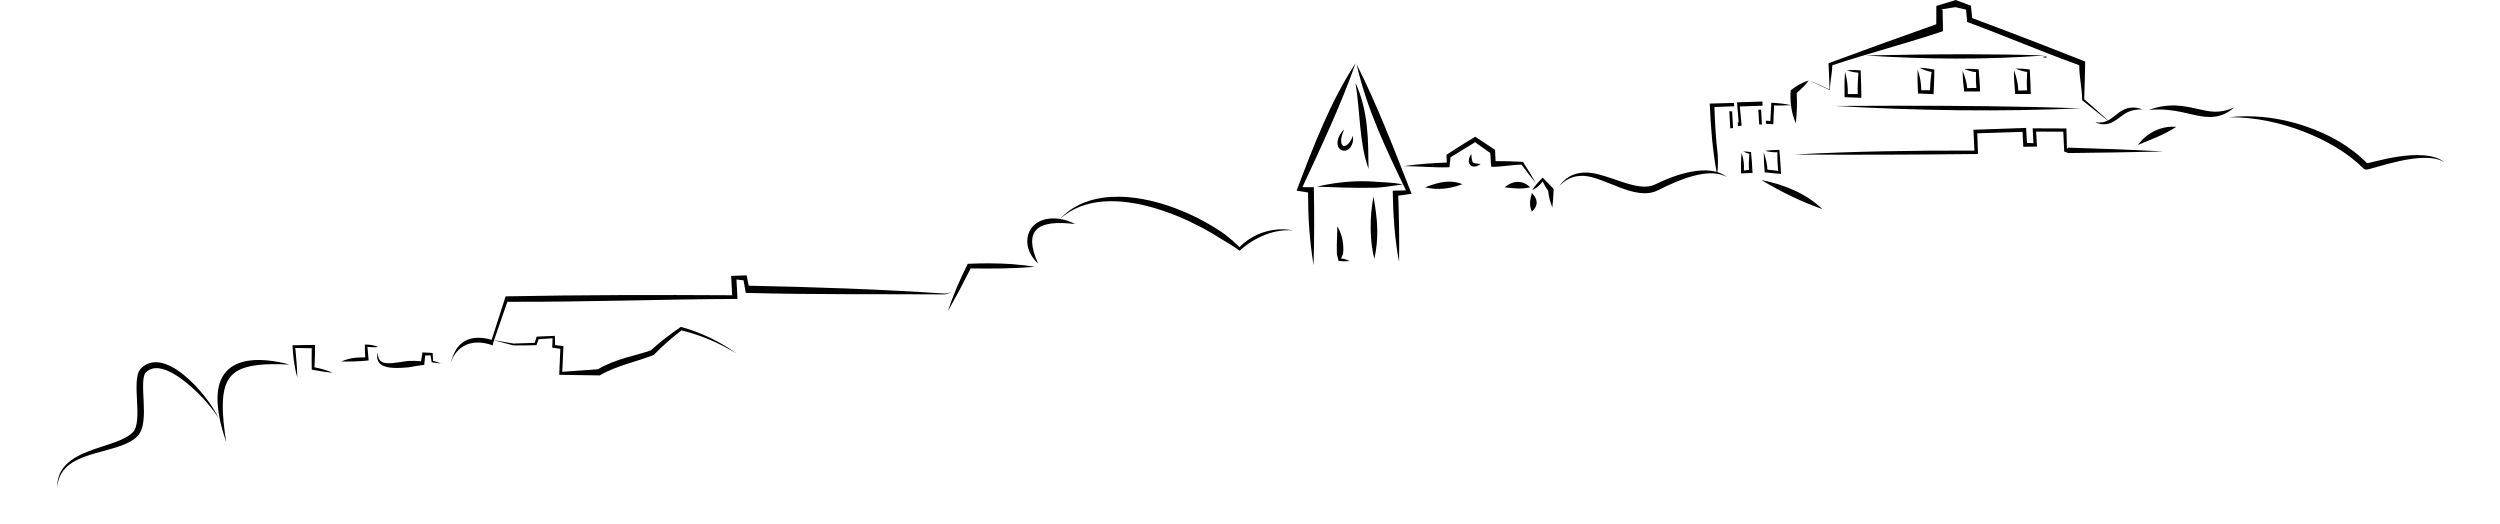 <?xml version="1.0" encoding="utf-8"?>
<!-- Generator: $$$/GeneralStr/196=Adobe Illustrator 27.6.0, SVG Export Plug-In . SVG Version: 6.00 Build 0)  -->
<svg version="1.1"
	 id="svg2" xmlns:rdf="http://www.w3.org/1999/02/22-rdf-syntax-ns#" xmlns:sodipodi="http://sodipodi.sourceforge.net/DTD/sodipodi-0.dtd" xmlns:cc="http://creativecommons.org/ns#" xmlns:dc="http://purl.org/dc/elements/1.1/" xmlns:inkscape="http://www.inkscape.org/namespaces/inkscape" xmlns:svg="http://www.w3.org/2000/svg" sodipodi:docname="Saint Florent Corse dessin.svg"
	 xmlns="http://www.w3.org/2000/svg" xmlns:xlink="http://www.w3.org/1999/xlink" x="0px" y="0px" viewBox="0 0 4367.16 916.19"
	 style="enable-background:new 0 0 4367.16 916.19;" xml:space="preserve">
<g id="layer1" transform="translate(0,447.638)" inkscape:groupmode="layer" inkscape:label="Calque 1">
	<path id="path10418" d="M3416.36-447.64c-12.14,3.72-21.8,6.68-33.86,10.38c-0.04,10.65-0.06,21.33-0.06,32.02
		c-62.95,22.16-125.71,44.89-188.28,68.1c0.83,15.29,1.45,30.61,1.83,45.94c-11.72-5.73-23.86-11.2-36.51-16.36
		c12.25,5.9,24.63,11.69,37.15,17.39c0.18-14.93,3.84-28.52,4.17-43.41c64.83-21.54,129.59-38.12,193.36-59.63
		c-0.05-10.55-0.62-26.84-0.69-37.37l-3.14-0.52c8.58-1.36,17.08-2.7,25.59-4.03h0c6.2,1.47,12.37,2.93,18.53,4.37
		c0.63,7.17,1.26,14.34,1.89,21.5c67.21,24.76,128.95,51.61,195.81,75.53c-0.05,21.3,4.94,39.95,5.07,61.15
		c14.99,12.06,29.94,23.95,44.8,35.62c-0.07,0.03-0.14,0.07-0.21,0.11c-2.87,1.38-5.98,2.37-9.19,2.87
		c-3.92,0.61-8.05,0.51-12.19-0.05c3.88,1.84,8.05,3.13,12.49,3.47c3.66,0.28,7.41-0.12,11.03-1.19c6.76-2.04,12.58-6.06,17.68-9.93
		c5.33-3.94,10.31-7.87,15.84-10.35c3.2-1.47,6.71-2.58,10.37-3.29c4.64-0.91,9.63-1.24,14.68-1.26c-4.62-1.74-9.58-2.92-14.77-3.15
		c-4.1-0.17-8.28,0.31-12.34,1.53c-7.06,2.19-13.02,6.3-18.35,10.6c-4.9,3.86-9.49,7.85-14.59,10.41
		c-13.94-12.72-27.81-25.08-41.63-37.11c0.77-21.86,1.32-43.8,1.69-65.8c-64.54-25.6-130.33-50.95-197.38-75.93
		c-0.72-7.2-1.45-14.39-2.18-21.59C3434.09-440.98,3425.22-444.32,3416.36-447.64z M3436.61-352.86
		c-58.7-0.04-118.23,0.87-178.37,2.11c107.02,6.98,211.8,7.54,313.75,0C3527.42-352.23,3482.26-352.83,3436.61-352.86z
		 M3573.65-349.09c-6.98,0.7-7.54,1.38,0,2.05C3577.02-347.7,3575.85-348.39,3573.65-349.09z M2368.01-337.13
		c-43.52,65.99-74.49,146.64-102.98,222.5c6.6,1.15,13.24,2.24,19.93,3.24c-0.01,40.86,2.27,82.01,9.63,126.98
		c1.37-45.41,1.4-90.04,0.51-136.24c-6.65-0.05-13.3-0.06-19.96-0.04C2308.1-191.66,2343.03-265.7,2368.01-337.13z M2369.79-335.49
		c17.95,78.7,50.86,146.91,86.21,220.4c-7.75,0.09-15.45,0.28-23.11,0.59c0.69,42.63,3.55,85.01,11.09,124.62
		c0.61-40.08,0-77.64-1.48-115.86c7.8-1.1,15.55-2.25,23.29-3.44C2436.79-183.46,2404.83-266.59,2369.79-335.49z M3353.16-329.3
		c7.79,4.03,14.57,6.2,21.01,7.33c-1.72,12.28-2.54,21.72-2.79,32.02c-4.76-0.18-9.44-0.16-15.16,0.03
		c-0.18-11.36-1.73-22.87-6.33-36.44c-0.52,13.78-0.23,27.65,0.62,42.06c8.81,0.44,17.98,0.83,27.19,1.15
		c0.74-14.47,1.29-29.41,1.39-42.99C3370.2-327.78,3361.4-329,3353.16-329.3z M3524.12-327.89c-0.98,0-1.96,0-2.92,0.02
		c7.5,3.4,13.93,5.14,19.95,5.92c-0.82,12.51-0.83,21.98-0.22,32.25c-4.77-0.08-9.43,0.04-15.13,0.39
		c-0.61-11.12-2.58-22.34-7.69-35.5c-0.01,13.57,0.79,27.19,2.16,41.34c8.82,0.1,17.99,0.12,27.2,0.06
		c-0.33-14.47-0.89-29.45-1.83-42.92C3538.27-327.25,3530.99-327.86,3524.12-327.89z M3440.38-327.39c-3.14-0.03-6.2,0.04-9.18,0.24
		c7.82,3.41,14.41,4.96,20.59,5.48c-0.4,10.81-0.14,18.9,0.69,27.71c-5.01-0.13-9.87-0.03-16.03,0.4
		c-0.93-9.46-3.16-19.1-8.24-30.43c0.32,11.84,1.37,23.79,2.96,36.19c8.99,0.09,18.38,0.07,27.84-0.04
		c-0.61-13.01-1.43-26.5-2.55-38.65C3451.01-327,3445.6-327.33,3440.38-327.39z M3234.79-325.29c-3.02,0.02-5.99,0.12-8.87,0.32
		c7.7,2.74,14.31,3.96,20.42,4.26c-1.12,14.41-1.46,25.49-1.13,37.47c-5.49-0.21-10.87-0.22-17.35-0.04
		c0.29-12.08-0.77-24.38-4.85-38.83c-1,14.5-1.17,29.06-0.82,44.23c9.53,0.43,19.43,0.79,29.36,1.08
		c-0.12-16.19-0.5-32.88-1.26-47.94C3245.04-325.11,3239.83-325.32,3234.79-325.29z M3159.66-306.91
		c-11.21,3.01-22.03,9.49-31.56,17.11c-0.68,8.22-0.56,16.97,0.49,25.76c-10.7-2.25-22.21-3.56-34.32-4.15
		c-0.64,10.54-1.22,21.18-1.72,31.91c-2.9-0.18-5.27-0.35-7.8-0.52c0.04,1.8,0.09,3.59,0.12,5.39c3.57,0.26,7.6,0.53,11.99,0.8
		c0.28,0,0.58-0.01,0.85-0.02c0.11-2.33,0.23-4.64,0.35-6.96c-0.17-9.12,1.14-16.75,0.92-25.89c10.12,0.71,19.04-0.32,29.63-0.42
		c1.3,10.79,4.02,21.63,8.47,31.65c1.9-18.64,2.57-35.2,1.46-52.93C3146.18-291.68,3153.19-298.56,3159.66-306.91z M2367.73-302.92
		c4.37,25.29,5.9,51.49,8.44,76.67c2.5,25.05,5.97,50.03,14.48,73.54c-0.45-25.38-0.22-49.57-3.03-74.78
		C2384.82-252.75,2379.04-278.97,2367.73-302.92z M3078.85-270.31c-14.27,0.36-29.28,0.86-44.55,1.45
		c0.92,11.56,1.91,23.22,2.97,34.96c-0.53,0.07-1.07,0.15-1.61,0.22c0.09,2.13,0.2,4.25,0.28,6.38c2.19-0.31,4.32-0.6,6.48-0.88
		c-1.07-11.74-2.24-21.9-3.16-33.47c13.54-0.52,26.78-0.96,39.57-1.3C3078.78-264.91,3078.91-268.36,3078.85-270.31z
		 M3029.13-267.83c-14.56,0.33-28.83,0.71-42.44,1.12c1.61,40.66,4.94,81.03,11.9,119.31c-3.11-0.86-6.32-1.5-9.56-1.91
		c-11.21-1.43-22.77-0.53-34.03,1.54c-22.37,4.11-43.74,12.59-64.21,22.49c-3.78,1.83-8.01,2.92-12.35,3.4
		c-4.56,0.51-9.32,0.3-14.14-0.29c-10.73-1.32-21.45-4.67-32.38-8.27c-11.14-3.69-22.53-7.89-34.21-11.17
		c-5.37-1.51-10.85-2.84-16.45-3.71c-5-0.79-10.14-1.2-15.24-0.86c-8.57,0.58-17.12,2.69-24.38,6.92
		c-7.32,4.26-13.16,10.37-18.33,16.96c5.96-5.82,12.42-11.03,19.66-14.15c7.12-3.14,15.11-4.16,23.04-3.98
		c4.54,0.11,9.14,0.93,13.73,2.04c5.13,1.25,10.2,2.91,15.28,4.74c10.99,3.96,22.09,8.79,33.3,13.05
		c10.93,4.19,22.32,8.05,34.45,9.77c5.49,0.78,11.19,1.03,16.94,0.4c5.53-0.6,11.03-2.12,16.15-4.67
		c20.01-10.04,40.06-19.23,61.03-24.95c10.57-2.87,21.27-4.91,31.94-4.88c3.46,0.02,6.92,0.25,10.33,0.76
		c0.08,0.45,0.16,0.9,0.25,1.35c0.07-0.43,0.14-0.85,0.21-1.28c5.99,0.93,11.8,2.71,17.04,5.64c-4.75-3.85-10.47-6.66-16.62-8.53
		c1.31-10.17,1.02-20.39,0.69-29.94c-3.53-27.83-4.78-54.95-5.92-83.7c12.08-0.36,21.74-1.07,34.6-1.37
		C3029.33-263.93,3029.24-265.88,3029.13-267.83z M3794.69-263.41c-14.01,0.16-27.89,2.79-40.85,7.78
		c15.43-1.47,30.84-0.79,45.7,1.64c11.84,1.92,23.93,5.14,36.03,7.67c5.44,1.15,11.02,2.15,16.74,2.68
		c5.51,0.51,11.14,0.53,16.75-0.21c5.87-0.79,11.55-2.43,16.83-4.85c6.2-2.85,11.72-6.65,16.62-10.97
		c-6.13,2.57-12.38,4.64-18.57,5.85c-5.26,1.03-10.54,1.45-15.69,1.3c-4.93-0.14-9.86-0.8-14.77-1.69
		c-5.13-0.93-10.28-2.15-15.56-3.35c-11.87-2.72-24.37-5.26-37.23-5.77C3798.7-263.41,3796.69-263.44,3794.69-263.41z
		 M3314.48-262.93c-36.33,0.02-72.86,0.16-109.55,0.36c146.82,8.37,290.63,10.31,430.64,4.1
		C3530.75-262,3423.48-262.99,3314.48-262.93z M3076.32-256.13c-1.62,0.07-3.2,0.13-4.8,0.2c0.51,8.63,1.03,17.24,1.58,25.8
		c1.63-0.03,3.17-0.06,4.79-0.09C3077.34-238.83,3076.82-247.46,3076.32-256.13z M3020.89-253.26c0.54,9.96,1.09,19.88,1.67,29.78
		c1.6-0.14,3.2-0.28,4.8-0.42c-0.56-9.71-1.1-19.44-1.62-29.22C3024.18-253.16,3022.47-253.21,3020.89-253.26z M3923.49-244.54
		c-9.98,0.04-19.96,0.59-29.88,1.69c45.34-0.32,90.14,9.29,131.58,25.46c38.68,15.15,75.04,35.81,103.73,64.19
		c1.42,1.12,2.38,1.64,2.86,1.59c0.76,0.15,1.28,0.21,1.57,0.19c0.92-0.01,1.59-0.08,1.99-0.16c1.55-0.25,2.91-0.59,4.1-0.9
		c4.25-1.1,8.38-2.33,12.41-3.49c12.75-3.68,25.42-7.18,38.18-9.98c14.74-3.22,29.48-5.74,44.23-5.94
		c6.72-0.09,13.38,0.28,19.82,1.6c5.69,1.19,11.21,3.07,15.95,6.18c-4.29-3.74-9.7-6.42-15.43-8.31
		c-6.47-2.13-13.34-3.27-20.27-3.85c-15.22-1.27-30.67,0.05-45.89,2.37c-13.24,2.01-26.33,4.89-39.32,8.09
		c-4.16,1.02-8.24,2.09-12.26,2.98c-0.66,0.14-1.26,0.27-1.83,0.38c-29.24-29.84-66.69-50.61-106.34-64.21
		C3994.9-238.31,3959.15-244.68,3923.49-244.54z M3794.68-226.31c-10,0.11-19.54,2.34-28.29,6.19
		c-12.05,5.3-23.22,13.99-31.75,25.69c12.72-5.5,24.26-9.66,36.57-15.22c10.64-4.8,20.7-10.15,30.46-16.39
		C3799.32-226.25,3796.98-226.33,3794.68-226.31z M3539.35-224.16c-30.5,0.98-61.33,2.06-92,3.2c0.55,12.1,1.11,24.23,1.69,36.38
		c-103.97-0.23-207.78,1.07-315.71,6.9c109.6,0.73,213.29,0.26,321.96-0.91c-0.42-12.06-0.84-24.13-1.27-36.18
		c26.49-0.82,52.8-1.65,79.05-2.52c0.45,8.7,0.9,17.4,1.36,26.08c7.99-0.13,15.96-0.26,23.91-0.38c-0.5-8.72-1-17.44-1.5-26.15
		c15.74,0.06,31.53,0.11,47.43,0.13c0.53,11.57,1.07,23.11,1.61,34.64c2.41,0.91,4.82,1.81,7.22,2.71
		c55.94-0.59,111.53-1.5,166.75-2.79c-55.25-2.9-110.84-5.11-166.75-6.66c-0.82,0.56-1.63,1.14-2.41,1.74
		c-0.33-11.75-0.67-23.5-1.02-35.25c-19.23-0.13-38.92-0.21-58.88-0.24c0.42,8.63,0.84,17.28,1.28,25.94
		c-3.81-0.14-7.55-0.29-11.24-0.43C3540.33-206.7,3539.84-215.43,3539.35-224.16z M2348.07-221.93
		c-5.01,5.18-9.48,11.44-11.24,19.71c-0.56,2.43-0.64,5.38,0.13,8.71c0.36,2.39,2.06,5.07,5.29,7.53c3.52,1.88,6.96,2.15,9.86,0.98
		c3.42-1.46,5.67-3.41,6.89-5.33c4.71-6.78,5.39-13.86,4.31-20.21c-5.22,15.05-13.67,19.46-16.9,17.62
		C2339.45-197.47,2343.8-212.06,2348.07-221.93z M2576.98-208.84c-17.03,10.36-34.05,21.04-50.23,31.63
		c0.22,4.48,0.41,8.99,0.54,13.54c-24.36,0.77-49.13,2.57-75.45,6.32c26.56-0.13,53.29,2.89,80.22,1.85
		c0.75-4.57,1.06-12.81,1.84-17.39c14.65-8.86,28.79-17.53,42.87-26.3c8.76,6.28,17.5,12.5,26.27,18.65
		c1.52,7.01,0.59,17.36,2.1,24.31c16.82,0.3,36.02-3.67,52.76-3.77c8.03,10.76,16.29,21.5,24.91,32.21
		c-6.66-12.19-14.25-24.61-22.45-37.1c-15.82-0.94-31.75-1.3-47.84-1.31c-0.32-6.6-0.6-13.17-0.87-19.7
		C2600.38-193.57,2588.67-201.28,2576.98-208.84z M3108.28-185.89c-8.63,0.13-17.12,0.62-24.92,1.85
		c8.09,2.08,14.97,2.62,21.38,2.29c-0.08,12.39,0.45,22.13,1.49,32.71c-5.8-0.95-11.57-1.69-18.65-2.15
		c-0.79-9.39-2.64-19.06-6.56-30.17c0.05,11.4,0.64,22.91,1.64,34.81c9.27,1.03,18.86,1.94,28.62,2.78
		C3110.5-157.91,3109.53-172.6,3108.28-185.89z M3045.06-183.14c4.16,2.21,7.65,3.5,10.77,4.16c-0.96,11.48-1.11,19.43-0.53,28.06
		c-2.88,0.26-5.6,0.64-8.98,1.17c0.63-9.6-0.01-19.17-4.01-30.92c-1.08,11.75-1.23,23.57-0.85,35.95
		c6.47-0.21,13.24-0.47,19.95-0.77c-0.54-12.42-1.36-25.3-2.58-36.44C3054.04-182.66,3049.38-183.12,3045.06-183.14z
		 M2570.21-178.63c-2.45,3.62-4.22,7.28-4.44,11.64c-0.22,2.62,0.57,5.67,3.09,8.15c2.64,2.11,5.54,2.53,7.96,2.11
		c3.64-0.53,6.63-2.2,9.59-4.43c-3.26-0.5-6.39-0.66-9.19-1.15c-1.78-0.42-3.32-0.7-3.92-1.43c-0.87-0.51-1.34-2.1-1.9-3.97
		C2570.61-171.01,2570.43-174.71,2570.21-178.63z M2694.8-137.3c-6.85,6.84-13.53,14.14-18.19,21.69
		c8.92-4.14,13.99-9.21,18.15-15.11c3.34,6.14,5.74,11.31,9.77,16.56c0.77,9.24,3.04,18.41,7.2,28.97
		c1.19-10.61,1.99-21.37,2.27-32.29C2707.81-124.34,2701.31-130.86,2694.8-137.3z M3076.73-133.23
		c34.74,20.76,70.57,38.44,106.89,50.9C3154.2-110.02,3117.55-125.03,3076.73-133.23z M2379.06-131.06
		c-26.02,0.01-52.4,3.28-78.78,9.55c32.7,1.23,64.86,2.37,96.58,1.84c18.56,0.18,36.5-3.84,53.54-5.66
		c-17.38-4.18-36.34-3.68-53.38-5.22C2391.05-130.9,2385.06-131.07,2379.06-131.06z M2531.94-130.32c-3.38-0.02-6.71,0.21-9.93,0.64
		c-10.9,1.43-20.53,4.88-32.66,9.21c11.25,2.78,22.94,3.42,34.11,2.21c11-1.18,21.22-3.95,31.22-7.61
		C2547.12-128.99,2539.38-130.27,2531.94-130.32z M2650.94-129.91c-7.7,0.18-15.49,3.5-22.53,9.45c15.75,2,29.61,3.5,44.48-0.01
		C2666.24-127.11,2658.64-130.09,2650.94-129.91z M2676.03-110.4c-3.36,11.04-5.14,21.88,0,32.4
		C2687.55-88.53,2686.69-99.35,2676.03-110.4z M2399.5-104.03c-2.06,9.17-3.31,18.49-4.12,27.7c-0.89,10.23-1.2,20.43-0.97,30.52
		c0.39,17.18,2.27,34.16,6.35,50.55c3.76-17.19,5.47-33.9,5.17-50.88c-0.17-9.95-1.01-19.86-2.29-29.97
		C2402.45-85.53,2400.96-94.1,2399.5-104.03z M1954.5-103.98c-9.46-0.09-18.93,0.47-28.3,1.81c-14.23,2.05-28.21,5.98-41.04,12.21
		c-12.68,6.16-24.12,14.58-33.5,24.74c-4.14-0.64-8.37-0.95-12.68-0.87c-47.42,0.93-58.58,48.79-25.56,78.89
		c-26.02-58.03-2.66-77.31,64.66-69.06c-8.31-4.37-17.12-7.52-26.37-8.96c10.25-9.19,22.15-16.43,34.84-21.41
		c12.86-5.05,26.54-7.86,40.3-8.98c14.5-1.18,29.14-0.49,43.59,1.4c15.15,1.99,30.12,5.33,44.79,9.57
		c29.36,8.48,57.59,20.47,84.4,34.68c12.04,6.38,23.77,13.23,35.1,20.63c10.73,6.15,21.08,12.63,30.7,19.73
		c12.88-11.82,27.96-21.4,44.12-27.65c15.6-6.37,32.74-9.2,49.64-7.93c-16.72-3.25-34.58-2.19-51.47,3.12
		c-16.24,5.17-30.75,14.19-42.52,26.09c-8.04-7.93-16.37-15.13-24.81-21.86c-11.36-8.01-23.22-15.35-35.45-22.08
		c-27.23-14.99-56.35-27.11-86.83-35.05c-15.23-3.97-30.83-6.86-46.62-8.21C1965.85-103.64,1960.18-103.93,1954.5-103.98z
		 M2335.9-52.26c0.34,4.65,0.07,9.39-0.09,14.21c-0.22,6.08-0.49,12.04-0.6,18.09c-0.1,5.5-0.09,10.96,0.12,16.42
		c1.05,3.96,2.13,8.06,3.09,11.82c6.63,0.58,13.18,0.77,19.06,0.04c-5.9-3-10.57-4.11-14.87-4.23c0.94-2.89,2.2-5.34,3.45-7.63
		c0.7-5.51,0.79-11.07,0.29-16.65c-0.55-6.08-1.81-12.24-3.85-18.29C2340.9-43.2,2338.83-48.15,2335.9-52.26z M1727.54,12.37
		c-12.38-0.02-24.75,0.28-36.93,0.82c-13.5,26.75-25.82,54.83-34.68,82.82c14.35-25.55,27.12-49.61,39.7-74.74
		c37.82,0.52,75.33,0.33,112.06-2.77C1782.07,14.08,1754.77,12.42,1727.54,12.37z M1304.28,33.32c-8.97,0.32-17.99,0.65-27.05,0.99
		c0.58,11.26,1.16,22.53,1.75,33.82c-131.69-0.78-263.07-0.6-395.69,1.92c-8.1,25.25-16.24,50.56-24.46,75.94
		c-7.03-2.06-14.29-3.43-21.68-3.54c-6.89-0.17-13.8,0.74-20.25,3.36c-6.4,2.59-12.3,6.96-17.04,12.76
		c-5.62,6.84-10.27,19.18-13.11,28.42c14.14-40,48.91-40.79,73.84-31.24l1.31-5.85c0.38-1.09,0.7-2.03,1.08-3.11
		c11.12,3.02,22.34,6,33.68,8.93c13.06,0.17,26.59,0.02,40.45-0.37c1.29-3.48,2.58-6.97,3.87-10.47c8.45-0.47,16.52-1.01,24.31-1.63
		c-0.19,5.49-0.4,10.97-0.62,16.46c4.71,0.65,9.43,1.29,14.16,1.93c-0.72,15.17-1.37,30.33-1.95,45.48
		c23.33,0.36,46.92,0.78,70.71,1.04c14.81-8.71,31.4-14.77,48.35-20.3c15.07-4.99,30.87-9.34,46.08-15.47
		c14.82-15.31,31.09-29.51,48.42-42.89c33.04,8.06,65.79,21.61,96.47,40.62c-29.1-21.28-62.44-37.04-97.56-46.76
		c-18.31,12.46-35.95,26-52.38,40.99c-14.21,5.1-29.33,8.6-44.28,13.05c-16.5,4.99-33.01,10.95-48.2,20.04
		c-21.06,1.44-41.32,2.91-62.29,4.42c0.71-14.98,1.4-29.95,2.05-44.83c-4.83-0.61-9.66-1.22-14.48-1.83
		c-0.2-5.38-0.4-10.75-0.59-16.11c-10.69,0.4-21.27,0.82-31.67,1.28c-1.15,3.64-2.3,7.29-3.45,10.93
		c-12.26,0.28-24.63,0.66-37.15,1.18c-11.27-1.99-22.56-3.94-33.87-5.87c8.1-23.25,15.05-43.59,23.28-67.1
		c136.16,0.59,268.67-4.42,401.96-4.99c-0.6-11.3-1.2-22.6-1.81-33.89c5.31,0.37,7.05,1.06,12.38,1.42
		c1.19,6.02,2.7,15.93,3.89,21.94c116.64,3.19,234.56,1.93,348.35,2.64c3.73-1.28,7.45-2.5,11.18-3.63
		c-3.72,0.9-7.44,1.64-11.17,2.21c-114.32-7.61-228.28-11.45-343.21-13.75C1306.68,45.42,1305.48,39.37,1304.28,33.32z
		 M1662.26,63.01c-3.72-1.14-7.44-2.21-11.15-3.2C1654.82,61.05,1658.54,62.11,1662.26,63.01z M637.4,154.27
		c-0.16,7.07,0.05,14.56,0.66,22.46c-13.86-0.35-26.5,0.66-41.91,7.01c16.01,0.61,31.56-0.17,47.87-1.71
		c-0.58-7.8-1.3-15.66-2.2-23.66c6.11,0.69,12.33,0.97,19.03,0.17C654.12,155.27,645.95,154.24,637.4,154.27z M550.32,154.92
		c-13.16-0.02-26.8,0.23-39.43,0.66c1.05,19.33,3.33,38.57,8.5,56.04c-0.53-17.96-1.78-34.5-3.56-51.41
		c9.88,0.23,19.34,0.4,28.73,0.47c-0.16,12.64-0.19,25.18,0,37.38c12.44,2.38,24.86,4.37,36.69,5.45c-11.29-4.7-21.7-7.6-31.91-9.54
		C550.12,180.71,550.39,167.69,550.32,154.92z M737.89,167.98c-0.85,5.1-1.64,10.29-2.36,15.57c-8.22-1-15.83-0.94-23.29-0.6
		c-8.62,1.17-17.3,2.77-25.74,3.55c-3.58,0.32-7.12,0.55-10.63,0.29c-2.85-0.23-5.69-0.68-8.25-1.98c-2.28-1.14-4.33-3.1-5.59-5.68
		c-1.59-3.31-2.02-7.31-1.87-11.11c-1.1,3.59-1.67,7.63-0.78,11.86c0.8,3.38,2.73,6.44,5.47,8.67c2.97,2.35,6.36,3.77,9.61,4.6
		c3.99,1.07,8.01,1.55,11.88,1.77c9.23,0.55,18.32-0.12,27.04-0.86c9.52-1.54,18.81-3.42,27.71-4.29
		c0.57-5.45,1.12-10.91,1.62-16.39c2.95-0.06,6.02-0.15,9.38-0.28c0.62,4.07,1.28,8.1,1.98,12.1c5.59,0.94,11.04,1.68,16.25,2.12
		c-5.01-2.1-9.56-3.59-13.79-4.63c-0.17-4.64-0.44-9.24-0.79-13.8C750.44,168.51,744.37,168.21,737.89,167.98z M453.7,181.17
		c-6.69-0.09-13.45,0.28-20.23,1.34c-8.42,1.3-16.92,3.78-24.8,8.16c-6.76,3.78-12.75,9.05-17.32,15.52
		c-4.66,6.68-7.64,14.21-9.31,21.85c-1.99,9.03-2.39,18.14-1.96,27.05c1.16,24.07,7.46,46.92,15.08,69.61
		c-3.56-23.47-6.7-46.66-5.85-69.51c0.32-8.44,1.19-16.72,3.3-24.5c1.78-6.52,4.37-12.7,8.12-17.86c3.57-5,8.33-9.2,13.68-12.38
		c6.31-3.79,13.6-6.23,21.14-7.98c9.74-2.24,19.92-3.19,30.15-3.65c13.28-0.59,26.72-0.27,40.08,0.31
		c-13.07-3.48-26.42-6.14-40.12-7.33C461.7,181.45,457.71,181.22,453.7,181.17z M272.3,185.09c-1.88-0.01-3.78,0.11-5.69,0.37
		c-3.6,0.51-7.14,1.59-10.46,3.22c-3.52,1.75-6.7,4.05-9.45,6.74c-3.26,3.39-5.05,7.33-5.94,10.95c-1.29,4.72-1.79,9.4-2.02,13.86
		c-0.61,11.3,0.15,22.34,0.68,33.13c0.52,11.14,1.11,22.1,0.08,32.69c-0.44,4.47-1.1,8.77-2.43,12.7c-1.15,3.27-2.58,6.28-4.67,8.38
		c-3.77,3.99-8.64,7.19-13.87,10.02c-5.97,3.2-12.42,5.78-19.04,8.18c-14.44,5.24-30.06,9.63-44.82,15.35
		c-7.3,2.83-14.53,6.02-21.37,9.92c-6.42,3.66-12.52,7.99-17.69,13.22c-5.05,5.11-9.13,11.1-11.74,17.62
		c-2.95,7.34-4.05,15.26-3.86,23.06c0.52-7.77,2.29-15.43,5.71-22.19c3-6,7.32-11.33,12.38-15.75c5.2-4.55,11.24-8.19,17.57-11.28
		c6.76-3.28,13.88-5.89,21.15-8.23c14.39-4.62,30.65-8.35,45.51-13.02c6.93-2.17,13.9-4.66,20.66-7.96
		c5.96-2.88,11.81-6.54,16.87-11.47c3.59-3.63,5.97-7.94,7.45-12.25c1.79-5.05,2.74-10.17,3.27-15.13
		c1.29-11.7,0.84-23.25,0.32-34.41c-0.48-11-1.28-21.66-0.8-32.05c0.21-4.1,0.53-7.99,1.48-11.5c0.82-2.64,1.59-4.92,2.9-6.03
		c1.98-1.99,4.19-3.69,6.58-4.92c2.23-1.17,4.69-1.98,7.23-2.42c5.41-1.01,11.37-0.13,17.22,1.55c6.88,2.02,13.52,5.34,19.97,9.19
		c7.2,4.31,14.05,9.33,20.65,14.71c13.12,10.7,25.2,22.72,36.3,35.55c4.37,5.06,8.57,10.21,12.43,15.59c1.43,2,2.81,4.01,4.07,6.07
		c0.9,1.49,1.73,2.91,2.33,4.36c-0.42-1.51-1.09-3.05-1.82-4.64c-1.03-2.21-2.2-4.38-3.44-6.54c-3.32-5.81-7.05-11.43-10.99-16.93
		c-10.01-13.97-21.35-27.15-34.15-39.03c-6.44-5.98-13.3-11.63-20.74-16.62c-6.63-4.46-13.82-8.43-21.7-11.12
		C283.39,186.24,277.93,185.11,272.3,185.09z"/>
</g>
</svg>

